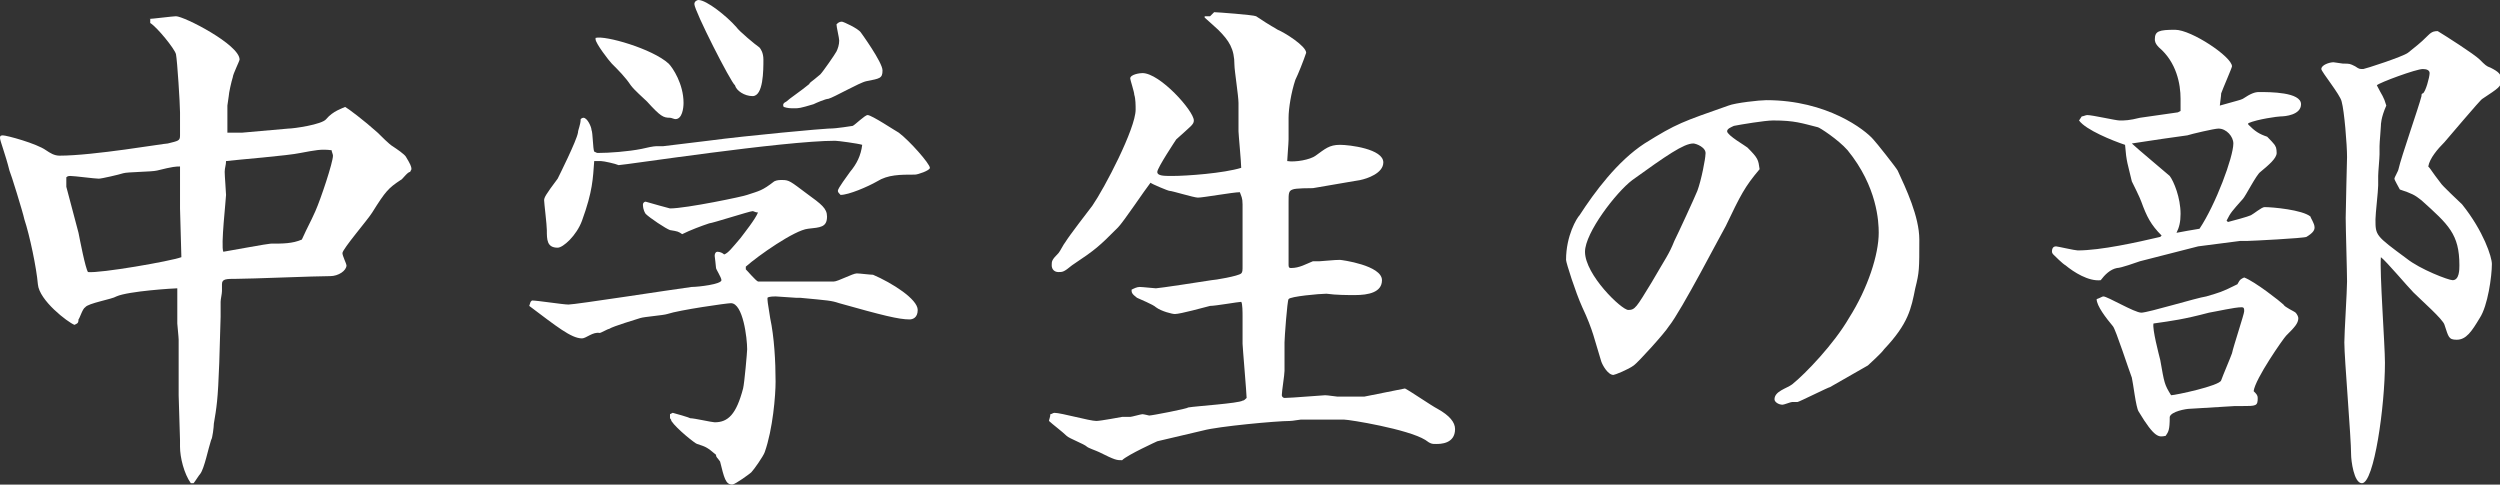 <?xml version="1.0" encoding="utf-8"?>
<!-- Generator: Adobe Illustrator 25.2.3, SVG Export Plug-In . SVG Version: 6.00 Build 0)  -->
<svg version="1.1" id="レイヤー_1" xmlns="http://www.w3.org/2000/svg" xmlns:xlink="http://www.w3.org/1999/xlink" x="0px"
	 y="0px" viewBox="0 0 184.7 35.8" style="enable-background:new 0 0 184.7 35.8;" xml:space="preserve">
<rect x="0" y="0" width="184.7" height="35.8" fill="#333333" stroke="none"/>
<style type="text/css">
	.st0{fill:#FFFFFF;}
</style>
<g>
	<g>
		<path class="st0" d="M11,1.4c0.2,0,1.8-0.2,2-0.2c0.6,0,4.7,2.1,4.7,3.2c0,0.1-0.5,1.1-0.5,1.3c-0.1,0.3-0.3,1.2-0.3,1.4
			c0,0.1-0.1,0.6-0.1,0.7c0,0.3,0,1.7,0,2c0.2,0,0.9,0,1.1,0l3.4-0.3c0.4,0,2.5-0.3,2.8-0.7c0.5-0.6,1.2-0.8,1.4-0.9
			c0.2,0.1,1.4,1,2.4,1.9c0.2,0.2,0.9,0.9,1.1,1c0.3,0.2,0.9,0.6,1,0.8c0.3,0.5,0.4,0.7,0.4,0.9l-0.1,0.2c-0.2,0-0.6,0.6-0.7,0.6
			c-0.9,0.6-1.1,0.8-2.1,2.4c-0.3,0.5-2.2,2.7-2.2,3c0,0.2,0.3,0.8,0.3,0.9c0,0.4-0.6,0.8-1.2,0.8c-1.1,0-5.9,0.2-6.9,0.2
			c-0.8,0-1.1,0-1.1,0.4c0,0.1,0,0.5,0,0.5c0,0.2-0.1,0.6-0.1,0.8c0,0.2,0,0.9,0,1.1l-0.1,3.4c-0.1,2.8-0.2,3.3-0.4,4.5
			c0,0.2-0.1,1.1-0.2,1.2c-0.2,0.6-0.5,2.1-0.8,2.5c-0.1,0.1-0.4,0.6-0.5,0.7h-0.2c-0.5-0.7-0.8-1.9-0.8-2.7c0-0.1,0-0.5,0-0.5
			l-0.1-3.3l0-4.1c0-0.2-0.1-1.1-0.1-1.2c0-0.4,0-2.3,0-2.6c-0.2,0-3.6,0.2-4.5,0.6c-0.3,0.2-2.1,0.5-2.3,0.8
			c-0.2,0.1-0.4,0.8-0.5,0.9c0,0.3-0.1,0.3-0.3,0.4c-0.5-0.2-2.6-1.8-2.7-3c-0.1-1.2-0.6-3.6-1-4.8c-0.1-0.5-1-3.4-1.1-3.6
			C0.4,11.4,0,10.4,0,10.2c0-0.1,0-0.2,0.2-0.2c0.3,0,2.5,0.6,3.2,1.1c0.3,0.2,0.6,0.4,1,0.4c2.5,0,7.7-0.9,8-0.9
			c0.8-0.2,0.9-0.2,0.9-0.6c0-0.3,0-1.5,0-1.7c0-0.6-0.2-3.8-0.3-4.3c-0.1-0.4-1.4-2-1.9-2.3V1.4z M4.9,13.8l0.9,3.4
			c0.1,0.5,0.5,2.6,0.7,2.9c0.9,0.1,6.1-0.8,6.9-1.1l-0.1-3.6c0-0.5,0-2.8,0-3.1c-0.3,0-0.5,0-1.7,0.3c-0.4,0.1-2.2,0.1-2.5,0.2
			c-0.3,0.1-1.6,0.4-1.8,0.4c-0.3,0-1.8-0.2-2.1-0.2c-0.1,0-0.2,0-0.3,0.1v0.2L4.9,13.8z M20,18c0.9,0,1.6,0,2.3-0.3
			c0.5-1.1,0.6-1.2,1-2.1c0.4-0.9,1.3-3.6,1.3-4.1c0-0.1-0.1-0.3-0.1-0.4c-0.8-0.1-1.2,0-2.3,0.2c-0.9,0.2-4.7,0.5-5.5,0.6
			c0,0.3-0.1,0.5-0.1,0.8s0.1,1.5,0.1,1.7c0,0.3-0.4,3.8-0.2,4.2C17.1,18.5,19.8,18,20,18z"/>
		<path class="st0" d="M39.2,22.3l0.1-0.1c0.4,0,2.3,0.3,2.7,0.3c0.5,0,7.6-1.1,9.1-1.3c0.5,0,2.2-0.2,2.2-0.5
			c0-0.2-0.4-0.8-0.4-0.9c0-0.1-0.1-0.9-0.1-0.9c0-0.2,0.1-0.3,0.2-0.3c0.2,0,0.4,0.1,0.5,0.2c0.3-0.1,0.6-0.5,1.2-1.2
			c0.3-0.4,1.1-1.4,1.3-1.9c-0.2,0-0.3-0.1-0.4-0.1c-0.2,0-3,0.9-3.2,0.9c-0.6,0.2-1.4,0.5-2,0.8c-0.3-0.2-0.3-0.2-0.9-0.3
			c-0.3-0.1-1.5-0.9-1.8-1.2c-0.2-0.3-0.2-0.6-0.2-0.7s0.1-0.2,0.2-0.2c0.3,0.1,1.8,0.5,1.8,0.5c1.2,0,5.5-0.9,5.7-1
			c0.9-0.3,1.1-0.3,2-1c0.2-0.1,0.4-0.1,0.6-0.1c0.5,0,0.6,0.1,1.8,1c1.1,0.8,1.5,1.1,1.5,1.7c0,0.8-0.5,0.8-1.4,0.9
			c-1,0.1-3.7,2-4.6,2.8l0,0.2c0.2,0.2,0.7,0.8,0.9,0.9c0.2,0,3.2,0,3.6,0c0.3,0,1.7,0,2,0c0.3,0,1.4-0.6,1.7-0.6
			c0.2,0,1,0.1,1.2,0.1c1.4,0.6,3.3,1.8,3.3,2.6c0,0.6-0.4,0.7-0.6,0.7c-0.8,0-2-0.3-5.2-1.2c-0.6-0.2-0.8-0.2-2.9-0.4
			c0,0-0.3,0-0.3,0c-0.2,0-1.3-0.1-1.5-0.1c-0.1,0-0.5,0-0.6,0.1c0,0.2,0,0.3,0.2,1.5c0.3,1.4,0.4,3.2,0.4,4.7c0,1-0.2,3.5-0.8,5.2
			c-0.1,0.3-0.8,1.3-1,1.5c-0.1,0.1-1.2,0.9-1.4,0.9c-0.5,0-0.6-0.5-0.9-1.7c-0.2-0.3-0.3-0.3-0.3-0.5c-0.7-0.6-0.8-0.6-1.4-0.8
			c-0.1,0-1.5-1.1-1.9-1.7c0-0.1-0.1-0.2-0.1-0.2l0-0.3c0,0,0.2-0.1,0.2-0.1s1.1,0.3,1.3,0.4c0.3,0,1.6,0.3,1.8,0.3
			c1,0,1.6-0.6,2.1-2.5c0.1-0.4,0.3-2.7,0.3-2.9c0-0.8-0.3-3.4-1.2-3.4c-0.3,0-3.8,0.5-4.7,0.8c-0.3,0.1-1.7,0.2-2,0.3
			c-0.3,0.1-2,0.6-2.3,0.8c-0.1,0-0.6,0.3-0.7,0.3C43.8,24.5,43.3,25,43,25c-0.8,0-1.9-0.9-3.9-2.4L39.2,22.3z M52.3,10.4
			c3-0.4,8.6-0.9,8.9-0.9c0.7,0,1.7-0.2,1.8-0.2c0.2-0.1,0.9-0.8,1.1-0.8c0.3,0,2.1,1.2,2.3,1.3c0.8,0.6,2.3,2.3,2.3,2.6
			c0,0.2-0.9,0.5-1.1,0.5c-1.1,0-2,0-2.8,0.5c-0.7,0.4-2.1,1-2.7,1c-0.1-0.1-0.2-0.2-0.2-0.3c0-0.2,0.7-1.1,0.9-1.4
			c0.5-0.6,0.8-1.2,0.9-2c-0.3-0.1-1.8-0.3-2-0.3c-3.8,0-15.6,1.8-16,1.8c-0.2-0.1-1.1-0.3-1.3-0.3c-0.1,0-0.3,0-0.5,0
			c-0.1,1.3-0.1,2.2-0.9,4.4c-0.4,1.1-1.4,2-1.8,2c-0.8,0-0.8-0.6-0.8-1.3c0-0.4-0.2-2-0.2-2.2c0-0.2,0.1-0.4,1-1.6
			c0.1-0.2,1.4-2.8,1.5-3.4c0-0.2,0.2-0.6,0.2-1c0.1-0.1,0.2-0.1,0.2-0.1c0.3,0,0.6,0.7,0.6,0.9c0.1,0.2,0.1,1.4,0.2,1.6
			c0.2,0.1,0.2,0.1,0.3,0.1c0.8,0,2.2-0.1,3.2-0.3c0.4-0.1,0.9-0.2,1.1-0.2H49L52.3,10.4z M44,2.8c0.7-0.2,4.2,0.8,5.4,1.9
			c0.3,0.3,1.1,1.5,1.1,2.9c0,0.4-0.1,1.2-0.6,1.2c-0.1,0-0.3-0.1-0.4-0.1c-0.5,0-0.7-0.1-1.7-1.2c-0.3-0.3-0.9-0.8-1.2-1.2
			c-0.4-0.6-0.9-1.1-1.4-1.6c-0.2-0.2-1.2-1.5-1.2-1.8L44,2.8z M51.3,0.3c0-0.2,0.2-0.3,0.3-0.3c0.6,0,2.1,1.2,2.8,2
			c0.2,0.3,1.4,1.3,1.7,1.5c0.1,0.1,0.3,0.4,0.3,0.9c0,0.8,0,2.7-0.8,2.7c-0.6,0-1.2-0.4-1.3-0.8C54,6.1,51.3,0.8,51.3,0.3z
			 M60.6,5.5c0.2-0.2,1.1-1.5,1.2-1.7c0.1-0.2,0.2-0.5,0.2-0.8c0-0.2-0.2-1-0.2-1.2c0.1-0.1,0.2-0.2,0.4-0.2c0.1,0,1.2,0.5,1.4,0.8
			c0,0,1.6,2.2,1.6,2.8c0,0.6-0.2,0.6-1.2,0.8c-0.5,0.1-2.4,1.2-2.8,1.3c-0.2,0-0.9,0.3-1.1,0.4C59.1,8,59,8,58.7,8
			c-0.3,0-0.5,0-0.8-0.1c-0.1-0.2,0-0.3,0.2-0.4c0.2-0.2,1.1-0.8,1.7-1.3C59.8,6.1,59.9,6.1,60.6,5.5z"/>
		<path class="st0" d="M89.4,1.2l0.3-0.3c0.2,0,2.9,0.2,3.1,0.3C94,2,94.1,2,94.4,2.2c0.5,0.2,2.1,1.2,2.1,1.7
			c-0.2,0.6-0.6,1.6-0.8,2c-0.3,0.9-0.5,2.1-0.5,2.8c0,0.3,0,1.3,0,1.6s-0.1,1.4-0.1,1.6c0.6,0.1,1.7-0.1,2.1-0.4
			c0.7-0.5,1-0.8,1.8-0.8c0.7,0,3.2,0.3,3.2,1.3c0,0.8-1.2,1.2-1.7,1.3L97,13.9c-0.2,0-1.3,0-1.5,0.1c-0.3,0.1-0.3,0.3-0.3,0.9
			l0,3.8c0,0.2,0,0.8,0,0.9c0,0.2,0.1,0.2,0.2,0.2c0.6,0,1.1-0.3,1.6-0.5c0.1,0,0.5,0,0.5,0c1.2-0.1,1.3-0.1,1.5-0.1
			c0.1,0,3.1,0.4,3.1,1.5c0,0.9-1,1.1-2,1.1c-0.5,0-1.4,0-2.1-0.1c-0.5,0-2.7,0.2-2.8,0.4c-0.1,0.1-0.3,2.9-0.3,3.2
			c0,0.3,0,1.8,0,2.1s-0.2,1.5-0.2,1.8c0,0.1,0.1,0.2,0.2,0.2c0.5,0,2.8-0.2,3-0.2c0.2,0,0.8,0.1,0.9,0.1h2l3-0.6
			c0.4,0.2,2,1.3,2.4,1.5c0.9,0.5,1.3,1,1.3,1.5c0,1.1-1.1,1.1-1.4,1.1c-0.3,0-0.4,0-0.8-0.3c-1.3-0.8-5.6-1.5-6-1.5l-3.2,0
			c-0.1,0-0.6,0.1-0.8,0.1c-1,0-5.3,0.4-6.4,0.7l-3.4,0.8c0,0-2.2,1-2.6,1.4c-0.4,0-0.5,0-1.7-0.6c-0.2-0.1-0.8-0.3-0.9-0.4
			c-0.2-0.2-1.3-0.6-1.5-0.8c-0.3-0.3-1.1-0.9-1.3-1.1c0-0.1,0.1-0.3,0.1-0.5c0.1,0,0.2-0.1,0.3-0.1c0.5,0,2.6,0.6,3.1,0.6
			c0.3,0,1.9-0.3,1.9-0.3c0.1,0,0.5,0,0.6,0c0.1,0,0.8-0.2,0.9-0.2c0.1,0,0.5,0.1,0.5,0.1c0.2,0,2.8-0.5,2.9-0.6
			c0.6-0.1,3.7-0.3,4-0.5c0.1,0,0.2-0.1,0.3-0.2c0-0.3-0.3-3.8-0.3-4v-2c0-0.3,0-1-0.1-1.1c-0.2,0-1.9,0.3-2.3,0.3
			c-0.4,0.1-2.2,0.6-2.6,0.6c-0.2,0-1-0.2-1.4-0.5c-0.2-0.2-1.2-0.6-1.4-0.7c-0.4-0.3-0.4-0.4-0.4-0.6c0.2-0.1,0.4-0.2,0.6-0.2
			s1.1,0.1,1.2,0.1c0.2,0,3.5-0.5,4.1-0.6c0.2,0,2-0.3,2.2-0.5c0.1-0.1,0.1-0.2,0.1-0.6c0-0.7,0-3.8,0-4.5c0-0.5-0.1-0.6-0.2-0.9
			c-0.5,0-2.7,0.4-3.1,0.4c-0.3,0-1.9-0.5-2.1-0.5c-0.1,0-1.3-0.5-1.4-0.6c-0.4,0.5-2,2.9-2.4,3.3c-1.4,1.4-1.6,1.6-3.4,2.8
			c-0.6,0.5-0.7,0.5-1,0.5c-0.3,0-0.5-0.2-0.5-0.5c0-0.3,0-0.4,0.5-0.9c0.1-0.1,0.4-0.7,0.5-0.8c0.3-0.5,1.7-2.3,2-2.7
			c0.9-1.3,3.2-5.7,3.2-7.1c0-0.3,0-0.8-0.1-1.1c0-0.2-0.3-1.1-0.3-1.2c0-0.3,0.7-0.4,0.9-0.4c1.3,0,3.8,2.8,3.8,3.5
			c0,0.3-0.2,0.4-1.3,1.4c0,0-1.4,2.1-1.4,2.4c0,0.3,0.5,0.3,1.1,0.3c1.1,0,3.8-0.2,5.1-0.6c0-0.4-0.2-2.5-0.2-2.7V7.6
			c0-0.5-0.3-2.4-0.3-2.8c0-1.2-0.4-1.8-1.2-2.6c-0.2-0.2-0.9-0.8-1-0.9V1.2z"/>
		<path class="st0" d="M135.2,28.6c-0.1,0-2.3,1.1-2.4,1.1h-0.4c-0.1,0-0.6,0.2-0.7,0.2c-0.3,0-0.6-0.2-0.6-0.4
			c0-0.6,0.9-0.8,1.3-1.1c1-0.8,3.1-3,4.2-4.9c1.4-2.2,2.2-4.7,2.2-6.3c0-0.8-0.1-3.4-2.3-6.1c-0.7-0.8-2.1-1.7-2.2-1.7
			c-1.2-0.3-1.7-0.5-3.3-0.5c-0.6,0-2.4,0.3-2.9,0.4c-0.2,0.1-0.5,0.2-0.5,0.4c0,0.3,1.4,1.1,1.5,1.2c0.8,0.8,0.8,0.9,0.9,1.6
			c-1.1,1.3-1.4,1.9-2.5,4.2c-0.3,0.5-3.3,6.3-4.2,7.4c-0.3,0.5-2.3,2.7-2.6,2.9c-0.4,0.3-1.4,0.7-1.5,0.7c-0.4,0-0.8-0.7-0.9-1
			c-0.5-1.6-0.6-2.3-1.4-4c-0.5-1.1-1.2-3.3-1.2-3.5c0-1.8,0.8-3.1,1-3.3c1.1-1.7,2.8-4,4.8-5.3c2.4-1.5,2.8-1.6,6.2-2.8
			c0.5-0.2,2.3-0.4,2.8-0.4c4.5,0,7.3,2.2,7.9,2.9c0.2,0.2,1.7,2.1,1.8,2.3c0.6,1.3,1.6,3.4,1.6,5.1c0,2.2,0,2.4-0.3,3.6
			c-0.3,1.5-0.5,2.6-2.3,4.5c-0.2,0.3-1.1,1.1-1.2,1.2L135.2,28.6z M125.1,10.6c-0.7,0-2,0.9-4.5,2.7c-1.2,0.9-3.5,3.9-3.5,5.3
			c0,1.7,2.7,4.3,3.2,4.3c0.5,0,0.6-0.2,1.7-2c1.1-1.9,1.3-2.1,1.7-3.1c0.3-0.6,1.5-3.2,1.7-3.7c0.3-0.8,0.6-2.4,0.6-2.7
			C126.1,10.9,125.3,10.6,125.1,10.6z"/>
		<path class="st0" d="M161.1,8.2l0-0.9c0-1.1-0.3-2.7-1.6-3.8c-0.3-0.3-0.3-0.5-0.3-0.6c0-0.6,0.3-0.7,1.5-0.7c1.2,0,4.2,2,4.2,2.7
			c0,0.1-0.7,1.7-0.8,2c0,0.2-0.1,0.8-0.1,0.9c1.4-0.4,1.5-0.4,1.7-0.5c0.6-0.4,0.9-0.5,1.2-0.5c0.8,0,3.1,0,3.1,0.9
			c0,0.8-1.2,0.9-1.5,0.9c-0.2,0-1.7,0.2-2.4,0.5v0.1c0.5,0.5,0.8,0.7,1.4,0.9c0.1,0.1,0.6,0.6,0.6,0.7c0.1,0.1,0.1,0.5,0.1,0.5
			c0,0.4-0.6,0.9-1.2,1.4c-0.3,0.2-1.1,1.8-1.3,2c-0.8,0.9-0.9,1-1.2,1.6l0.1,0.1c0.4-0.1,1.5-0.4,1.7-0.5c0.2-0.1,0.8-0.6,1-0.6
			c0.6,0,2.8,0.2,3.4,0.7c0,0.1,0.3,0.5,0.3,0.8c0,0.2-0.1,0.4-0.6,0.7c-0.2,0.1-4.1,0.3-4.4,0.3h-0.5l-3.1,0.4l-4.3,1.1
			c-0.3,0.1-1.4,0.5-1.7,0.5c-0.5,0.1-0.9,0.5-1.2,0.9c-0.9,0.1-2-0.6-2.6-1.1c-0.2-0.1-0.8-0.7-0.9-0.8c-0.1-0.1-0.1-0.2-0.1-0.2
			c0-0.1,0-0.4,0.3-0.4c0.1,0,1.4,0.3,1.6,0.3c1.7,0,4.4-0.6,6.1-1l0.1-0.1c-0.8-0.8-1.1-1.4-1.5-2.5c-0.1-0.3-0.6-1.3-0.7-1.5
			c-0.3-1.3-0.4-1.4-0.5-2.7c-0.9-0.3-2.9-1.1-3.4-1.8l0.2-0.3c0.1,0,0.3-0.1,0.4-0.1c0.4,0,2.1,0.4,2.4,0.4c0.4,0,0.7,0,1.5-0.2
			l2.8-0.4L161.1,8.2z M161.8,30.2c-0.3,0-1.4,0.2-1.5,0.6c0,1-0.1,1.1-0.3,1.4c-0.5,0.1-0.8,0.2-2-1.8c-0.2-0.3-0.4-2.1-0.5-2.5
			c-0.2-0.5-1.2-3.6-1.4-3.8c-0.5-0.6-1.2-1.5-1.2-2c0.3-0.1,0.4-0.2,0.5-0.2c0.3,0,2.3,1.2,2.8,1.2c0.5,0,4.1-1.1,4.8-1.2
			c1-0.3,1.1-0.3,2.3-0.9c0.2-0.4,0.3-0.4,0.5-0.5c0.8,0.3,2.7,1.8,2.9,2c0.1,0.2,0.8,0.5,0.9,0.6c0.1,0.1,0.2,0.3,0.2,0.4
			c0,0.4-0.3,0.7-0.9,1.3c-0.2,0.2-2.3,3.2-2.4,4.1c0.2,0.2,0.3,0.3,0.3,0.5c0,0.6-0.1,0.6-1.2,0.6h-0.5L161.8,30.2z M160.3,13
			c0.3,0.4,0.8,1.6,0.8,2.8c0,0.6-0.1,1-0.3,1.4c0.5-0.1,1.1-0.2,1.7-0.3c1.2-1.8,2.5-5.3,2.5-6.3c0-0.5-0.5-1.1-1.1-1.1
			c-0.3,0-2,0.4-2.3,0.5c-0.1,0-3.5,0.5-4.1,0.6C157.8,10.9,160.2,12.9,160.3,13z M164.1,28.1c0.1-0.3,0.7-1.7,0.8-2
			c0.1-0.5,0.9-2.9,0.9-3.1s0-0.3-0.2-0.3c-0.5,0-1.8,0.3-2.4,0.4c-1.9,0.5-2.7,0.6-4.1,0.8c-0.1,0.4,0.4,2.3,0.5,2.7
			c0.3,1.7,0.3,1.8,0.8,2.6C160.7,29.2,164,28.5,164.1,28.1z M177.9,3.9c0.6-0.5,0.8-0.6,1.5-1.3c0.3-0.3,0.5-0.3,0.7-0.3
			c0.5,0.3,2.7,1.7,3.1,2.1c0.4,0.4,0.5,0.5,0.8,0.6c0.6,0.3,0.8,0.5,0.8,0.9c0,0.5-0.2,0.6-1.4,1.4c-0.1,0-2.7,3.1-2.8,3.2
			c-0.5,0.5-1.1,1.2-1.2,1.8c0.2,0.2,0.2,0.3,0.9,1.2c0.1,0.2,1.4,1.4,1.6,1.6c1.6,2,2.2,3.9,2.2,4.4c0,0.9-0.3,3.1-0.9,4
			c-0.6,1-1,1.6-1.7,1.6c-0.6,0-0.6-0.2-0.9-1.1c-0.1-0.4-1.7-1.8-2.3-2.4c-0.4-0.4-2-2.3-2.4-2.6c-0.1,1.1,0.3,6.5,0.3,7.8
			c0,3.2-0.8,8.9-1.7,8.9c-0.6,0-0.8-1.7-0.8-2.1c0-1.3-0.5-7.1-0.5-8.3c0-0.7,0.2-3.8,0.2-4.5c0-0.7-0.1-4-0.1-4.7
			c0-0.7,0.1-4.3,0.1-4.5c0-0.9-0.2-3.4-0.4-4.1c-0.1-0.5-1.5-2.2-1.5-2.4c0-0.3,0.6-0.5,0.9-0.5c0.1,0,0.6,0.1,0.7,0.1
			c0.5,0,0.5,0,0.9,0.2c0.3,0.2,0.3,0.2,0.6,0.2C174.7,5.1,177.5,4.2,177.9,3.9z M179.5,5.4c0-0.2-0.2-0.3-0.5-0.3
			c-0.5,0-3.2,1-3.4,1.2c0.4,0.8,0.5,0.8,0.7,1.5c-0.4,0.9-0.4,1.4-0.4,1.5c0,0.2-0.1,1.2-0.1,1.5c0,0.1,0,0.5,0,0.6
			c0,0.3-0.1,1.3-0.1,1.6c0,0.1,0,0.6,0,0.7c0,0.4-0.2,2.1-0.2,2.5c0,1.2,0,1.2,2.3,2.9c1,0.8,3.1,1.6,3.4,1.6
			c0.5,0,0.5-0.8,0.5-1.1c0-2.3-0.8-3-2.8-4.8c-0.5-0.4-0.7-0.5-1.6-0.8c-0.1-0.2-0.4-0.7-0.4-0.8c0-0.1,0.3-0.6,0.3-0.7
			c0.2-0.9,1.5-4.6,1.7-5.4c0-0.1,0-0.2,0.1-0.2C179.2,6.8,179.5,5.7,179.5,5.4z"/>
	</g>
</g>
</svg>
